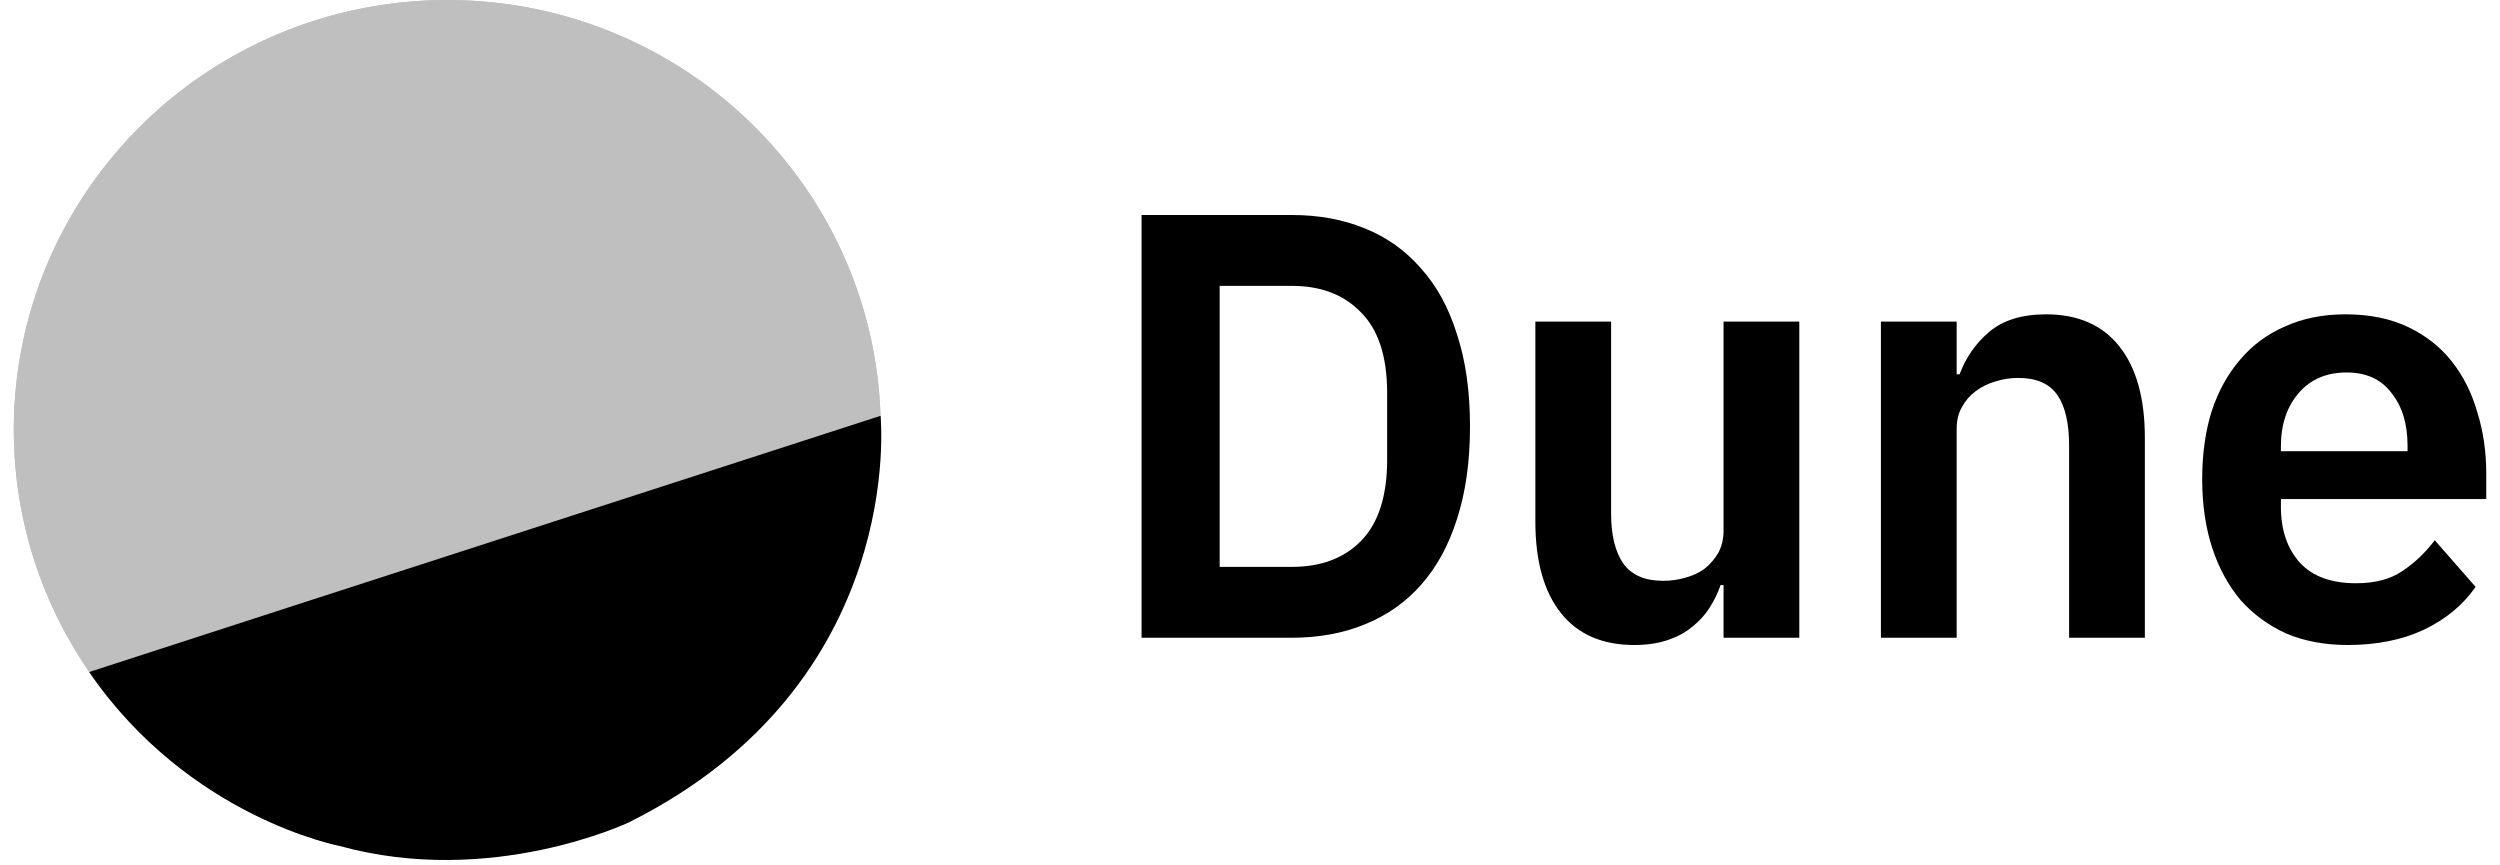 <svg width="104" height="36" viewBox="0 0 104 36" fill="none" xmlns="http://www.w3.org/2000/svg">
<g id="Dune" clip-path="url(#clip0_4373_18368)">
<path id="Vector" d="M18.607 35.748C28.566 35.748 36.64 27.746 36.64 17.874C36.64 8.003 28.566 0 18.607 0C8.647 0 0.573 8.003 0.573 17.874C0.573 27.746 8.647 35.748 18.607 35.748Z" fill="#BFBFBF"/>
<path id="Vector_2" d="M29.126 3.357C26.229 1.295 22.781 0.13 19.216 0.01C15.651 -0.11 12.131 0.821 9.1 2.684C6.069 4.548 3.663 7.26 2.188 10.478C0.712 13.697 0.232 17.276 0.809 20.765C1.386 24.254 2.993 27.494 5.428 30.078C7.864 32.66 11.017 34.47 14.489 35.277C17.962 36.083 21.598 35.852 24.937 34.61C28.277 33.369 31.17 31.174 33.251 28.303C34.633 26.396 35.622 24.239 36.163 21.953C36.703 19.668 36.784 17.299 36.401 14.983C36.018 12.667 35.178 10.448 33.93 8.453C32.682 6.458 31.049 4.727 29.126 3.357Z" fill="#BFBFBF"/>
<path id="Vector_3" d="M3.71 27.956C3.71 27.956 15.627 24.087 36.63 17.298C36.63 17.298 37.78 28.416 26.154 34.214C26.154 34.214 20.42 36.938 14.13 35.191C14.13 35.191 7.867 34.019 3.71 27.956Z" fill="black"/>
<path id="Vector_4" d="M47.489 8.944H53.742C54.858 8.944 55.867 9.129 56.77 9.499C57.689 9.868 58.468 10.422 59.108 11.161C59.765 11.884 60.266 12.799 60.61 13.908C60.971 14.999 61.152 16.276 61.152 17.737C61.152 19.199 60.971 20.483 60.61 21.592C60.266 22.684 59.765 23.599 59.108 24.338C58.468 25.061 57.689 25.606 56.77 25.976C55.867 26.345 54.858 26.53 53.742 26.53H47.489V8.944ZM53.742 23.582C54.956 23.582 55.916 23.221 56.622 22.499C57.344 21.76 57.705 20.635 57.705 19.123V16.352C57.705 14.84 57.344 13.723 56.622 13.001C55.916 12.262 54.956 11.892 53.742 11.892H50.738V23.582H53.742Z" fill="black"/>
<path id="Vector_5" d="M71.7 24.338H71.577C71.462 24.674 71.306 24.993 71.109 25.295C70.929 25.581 70.691 25.841 70.395 26.076C70.116 26.312 69.771 26.496 69.361 26.631C68.967 26.765 68.508 26.832 67.983 26.832C66.653 26.832 65.635 26.387 64.93 25.497C64.224 24.607 63.871 23.339 63.871 21.693V13.378H67.022V21.365C67.022 22.272 67.195 22.969 67.539 23.456C67.884 23.927 68.434 24.162 69.189 24.162C69.501 24.162 69.804 24.12 70.1 24.036C70.412 23.952 70.682 23.826 70.912 23.658C71.142 23.473 71.331 23.255 71.478 23.003C71.626 22.734 71.7 22.423 71.7 22.071V13.378H74.851V26.53H71.7V24.338Z" fill="black"/>
<path id="Vector_6" d="M78.246 26.53V13.379H81.397V15.57H81.52C81.783 14.865 82.193 14.277 82.751 13.807C83.326 13.32 84.113 13.076 85.115 13.076C86.444 13.076 87.462 13.521 88.167 14.412C88.873 15.302 89.226 16.57 89.226 18.216V26.53H86.075V18.543C86.075 17.603 85.911 16.897 85.582 16.427C85.254 15.957 84.713 15.722 83.957 15.722C83.629 15.722 83.309 15.772 82.997 15.873C82.702 15.957 82.431 16.091 82.185 16.276C81.955 16.444 81.766 16.662 81.619 16.931C81.471 17.183 81.397 17.485 81.397 17.838V26.53H78.246Z" fill="black"/>
<path id="Vector_7" d="M97.667 26.832C96.716 26.832 95.862 26.673 95.107 26.354C94.368 26.018 93.737 25.556 93.212 24.968C92.703 24.363 92.309 23.641 92.03 22.801C91.751 21.945 91.611 20.987 91.611 19.929C91.611 18.888 91.743 17.947 92.005 17.107C92.284 16.267 92.678 15.554 93.187 14.966C93.696 14.361 94.319 13.899 95.058 13.58C95.796 13.244 96.633 13.076 97.569 13.076C98.57 13.076 99.44 13.253 100.179 13.605C100.917 13.958 101.524 14.437 102 15.041C102.476 15.646 102.829 16.352 103.059 17.158C103.305 17.947 103.428 18.795 103.428 19.702V20.761H94.886V21.088C94.886 22.046 95.148 22.818 95.673 23.406C96.198 23.977 96.978 24.263 98.012 24.263C98.8 24.263 99.44 24.095 99.932 23.759C100.441 23.423 100.893 22.994 101.286 22.474L102.985 24.414C102.46 25.17 101.738 25.766 100.819 26.203C99.916 26.623 98.866 26.832 97.667 26.832ZM97.618 15.495C96.781 15.495 96.116 15.78 95.624 16.352C95.132 16.923 94.886 17.662 94.886 18.569V18.77H100.154V18.543C100.154 17.636 99.932 16.906 99.489 16.352C99.063 15.78 98.439 15.495 97.618 15.495Z" fill="black"/>
</g>
<defs>
<clipPath id="clip0_4373_18368">
<rect width="102.857" height="36" fill="white" transform="translate(0.571)"/>
</clipPath>
</defs>
</svg>
